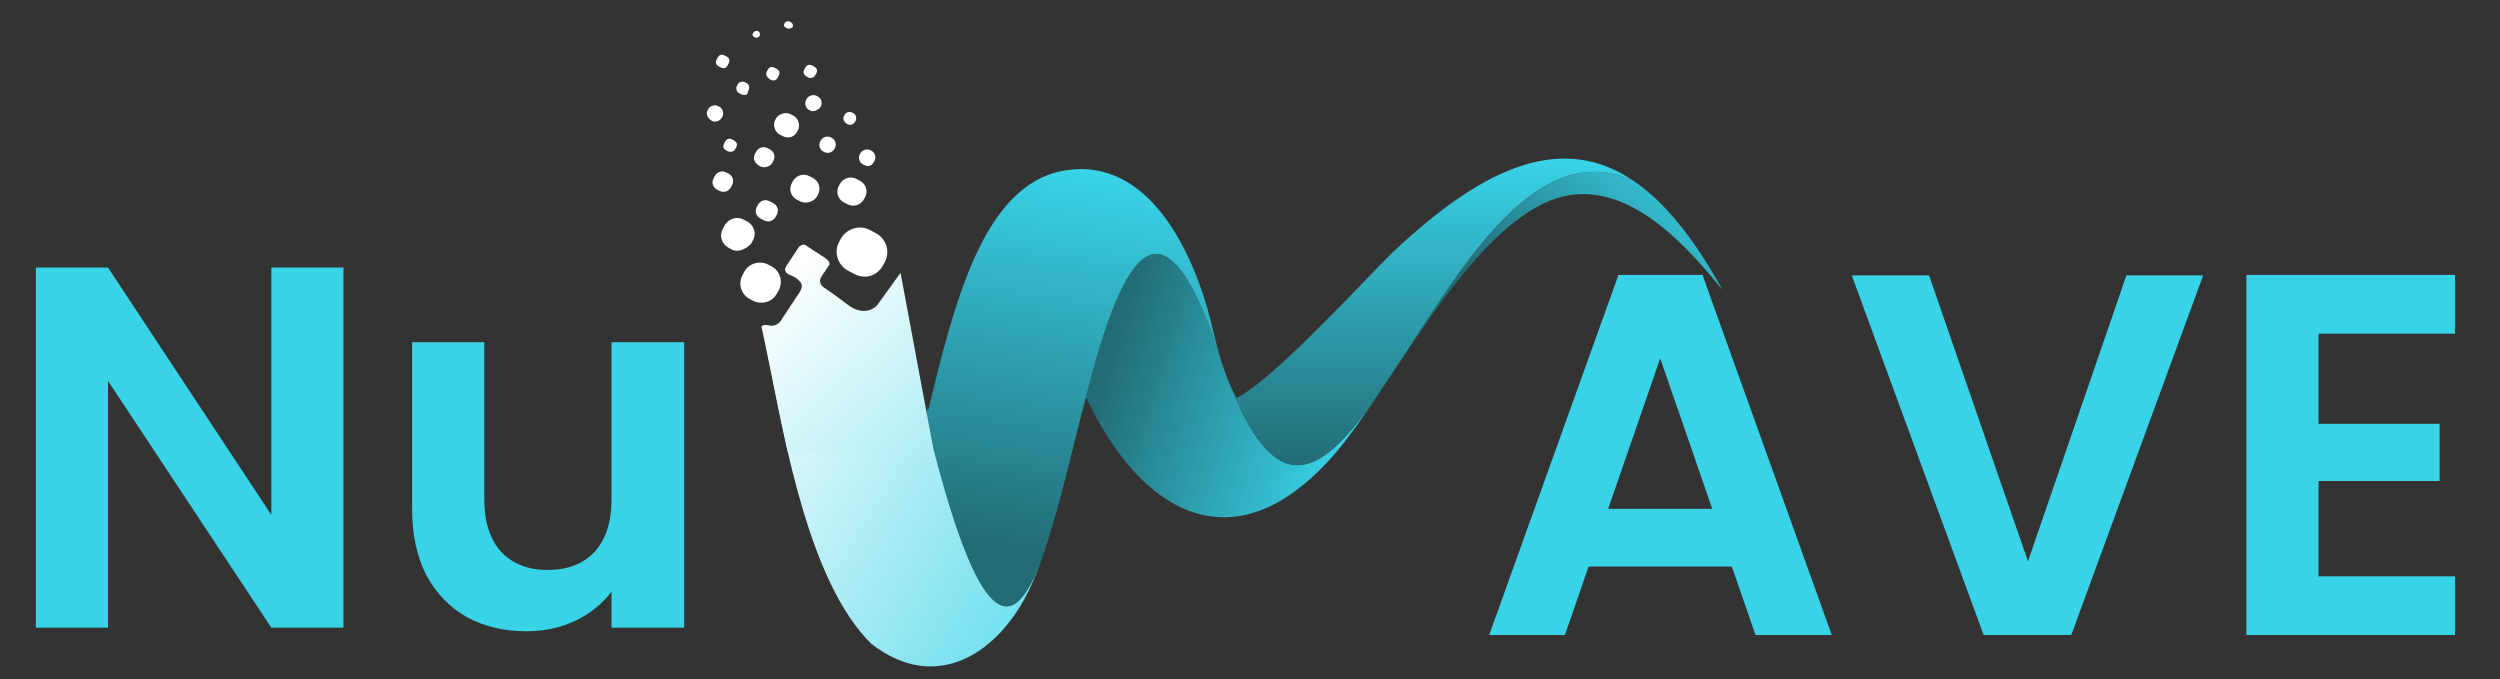 <svg width="184" height="50" viewBox="0 0 184 50" fill="none" xmlns="http://www.w3.org/2000/svg">
<rect x="0" y="0" width="184" height="50" fill="#333333" stroke="none"/>
<path d="M25.277 46.195H19.969L7.948 28.032V46.195H2.64V19.69H7.948L19.969 37.891V19.69H25.277V46.195ZM50.355 25.188V46.195H45.009V43.541C44.326 44.451 43.429 45.171 42.316 45.702C41.229 46.208 40.041 46.461 38.752 46.461C37.109 46.461 35.655 46.119 34.391 45.437C33.127 44.729 32.129 43.705 31.396 42.365C30.688 41 30.334 39.382 30.334 37.512V25.188H35.643V36.753C35.643 38.422 36.06 39.711 36.894 40.621C37.728 41.506 38.866 41.948 40.307 41.948C41.773 41.948 42.923 41.506 43.757 40.621C44.592 39.711 45.009 38.422 45.009 36.753V25.188H50.355Z" fill="#39D3E8"/>
<path fill-rule="evenodd" clip-rule="evenodd" d="M66.315 22.66L56.403 25.568C57.719 32.305 59.528 42.889 64.142 47.393C68.897 51.091 73.538 48.102 75.797 43.3C76.099 42.658 76.386 41.943 76.662 41.172C73.966 48.314 71.209 45.422 66.315 22.66Z" fill="url(#paint0_linear_15_403)"/>
<path fill-rule="evenodd" clip-rule="evenodd" d="M89.735 26.078C85.252 12.466 82.239 20.146 79.925 29.238C80.035 29.473 80.147 29.702 80.26 29.924C84.678 38.594 91.457 41.287 98.291 33.344C99.199 32.288 100.197 30.864 101.271 29.267C97.475 34.688 94.106 37.31 90.588 28.447C90.213 27.613 89.956 26.857 89.735 26.077V26.076V26.078Z" fill="url(#paint1_linear_15_403)"/>
<path fill-rule="evenodd" clip-rule="evenodd" d="M116.305 14.285C120.657 14.174 124.291 18.298 126.769 21.328C124.641 17.474 122.467 14.806 120.165 13.267C113.187 10.196 107.847 19.189 103.221 26.344C107.001 20.692 111.512 14.409 116.306 14.286L116.305 14.285Z" fill="url(#paint2_linear_15_403)"/>
<path fill-rule="evenodd" clip-rule="evenodd" d="M101.271 29.27V29.269C101.271 29.269 101.271 29.269 101.271 29.27ZM103.221 26.344C107.847 19.189 113.187 10.197 120.165 13.267C115.18 9.934 109.591 11.887 102.556 18.521C100.885 20.098 93.809 27.926 90.997 29.301C90.996 29.132 90.987 29.298 90.747 28.793C90.692 28.677 90.639 28.563 90.588 28.45C94.106 37.311 97.475 34.691 101.27 29.271V29.27C101.894 28.341 102.545 27.353 103.219 26.344L103.221 26.344Z" fill="url(#paint3_linear_15_403)"/>
<path fill-rule="evenodd" clip-rule="evenodd" d="M68.151 30.846C72.084 47.093 74.577 46.697 76.662 41.174C77.893 37.729 78.883 33.19 79.924 29.24C82.239 20.147 85.252 12.467 89.734 26.08C89.53 25.363 89.358 24.628 89.153 23.791C87.933 18.802 84.637 11.441 78.295 12.56C72.304 13.616 70.194 22.502 68.303 30.239C68.287 30.174 68.269 30.109 68.253 30.044C68.215 30.314 68.18 30.583 68.15 30.847L68.151 30.846Z" fill="url(#paint4_linear_15_403)"/>
<path d="M62.869 20.161L62.406 19.917C61.711 19.552 61.326 18.611 61.759 17.805L61.883 17.575C62.254 16.885 63.204 16.498 64.015 16.924L64.478 17.168C65.173 17.533 65.558 18.474 65.125 19.28L65.001 19.51C64.568 20.316 63.679 20.587 62.869 20.161Z" fill="white"/>
<path d="M55.416 22.13L55.184 22.008C54.489 21.643 54.336 20.824 54.645 20.248L54.769 20.018C55.14 19.327 55.967 19.171 56.546 19.476L56.777 19.597C57.472 19.963 57.626 20.782 57.316 21.357L57.192 21.587C56.821 22.278 55.995 22.434 55.416 22.13Z" fill="white"/>
<path d="M53.865 18.365L53.634 18.243C53.17 18 52.893 17.411 53.203 16.835L53.326 16.605C53.574 16.145 54.169 15.867 54.748 16.171L54.979 16.293C55.442 16.537 55.72 17.125 55.41 17.701L55.286 17.931C54.923 18.331 54.328 18.608 53.865 18.365Z" fill="white"/>
<path d="M56.212 16.21L55.98 16.089C55.633 15.906 55.525 15.554 55.711 15.209L55.773 15.094C55.959 14.748 56.314 14.64 56.661 14.822L56.893 14.944C57.24 15.127 57.348 15.479 57.162 15.824L57.1 15.939C56.915 16.285 56.559 16.393 56.212 16.21Z" fill="white"/>
<path d="M58.892 14.823L58.661 14.701C58.198 14.457 58.036 13.93 58.283 13.469L58.345 13.354C58.593 12.893 59.126 12.731 59.589 12.974L59.821 13.096C60.284 13.34 60.446 13.867 60.198 14.328L60.136 14.443C59.889 14.903 59.24 15.005 58.892 14.823Z" fill="white"/>
<path d="M62.354 15.024L62.122 14.903C61.659 14.659 61.497 14.131 61.745 13.671L61.807 13.556C62.054 13.095 62.588 12.933 63.051 13.176L63.282 13.298C63.745 13.541 63.907 14.069 63.66 14.53L63.598 14.645C63.35 15.105 62.817 15.268 62.354 15.024Z" fill="white"/>
<path d="M52.918 14.034L52.802 13.973C52.455 13.79 52.347 13.438 52.533 13.093L52.594 12.978C52.78 12.633 53.136 12.524 53.483 12.707L53.599 12.768C53.946 12.95 54.054 13.302 53.868 13.648L53.806 13.763C53.62 14.108 53.265 14.216 52.918 14.034Z" fill="white"/>
<path d="M55.96 12.246C55.497 12.003 55.389 11.651 55.575 11.306L55.636 11.191C55.822 10.845 56.178 10.737 56.525 10.92L56.641 10.98C56.988 11.163 57.096 11.515 56.91 11.86L56.848 11.975C56.663 12.321 56.191 12.368 55.96 12.246Z" fill="white"/>
<path d="M53.579 11.139L53.463 11.078C53.232 10.956 53.178 10.78 53.301 10.55L53.363 10.435C53.487 10.205 53.665 10.15 53.896 10.272L54.012 10.333C54.244 10.455 54.298 10.631 54.174 10.861L54.112 10.976C53.988 11.206 53.695 11.2 53.579 11.139Z" fill="white"/>
<path d="M52.401 8.898C52.054 8.716 51.946 8.364 52.07 8.133L52.132 8.018C52.255 7.788 52.611 7.68 52.842 7.801L52.958 7.862C53.19 7.984 53.297 8.336 53.174 8.566L53.112 8.681C52.988 8.911 52.633 9.02 52.401 8.898Z" fill="white"/>
<path d="M57.603 10.017L57.372 9.896C57.024 9.713 56.863 9.185 57.048 8.84L57.11 8.725C57.296 8.379 57.829 8.217 58.176 8.399L58.408 8.521C58.755 8.704 58.917 9.232 58.731 9.577L58.669 9.692C58.422 10.152 57.951 10.2 57.603 10.017Z" fill="white"/>
<path d="M60.689 11.2L60.573 11.139C60.341 11.017 60.234 10.665 60.357 10.435L60.419 10.32C60.543 10.09 60.898 9.981 61.13 10.103L61.246 10.164C61.477 10.286 61.585 10.637 61.461 10.868L61.399 10.983C61.276 11.213 60.92 11.321 60.689 11.2Z" fill="white"/>
<path d="M63.603 12.145L63.487 12.084C63.256 11.963 63.148 11.611 63.272 11.38L63.334 11.265C63.458 11.035 63.813 10.927 64.044 11.048L64.16 11.109C64.392 11.231 64.499 11.583 64.376 11.813L64.314 11.928C64.128 12.274 63.835 12.267 63.603 12.145Z" fill="white"/>
<path d="M62.386 9.146C62.039 8.964 62.047 8.673 62.109 8.558L62.171 8.443C62.295 8.212 62.588 8.219 62.704 8.28L62.82 8.341C63.051 8.462 63.043 8.754 62.981 8.869L62.919 8.984C62.858 9.099 62.618 9.268 62.386 9.146Z" fill="white"/>
<path d="M59.65 8.147L59.534 8.086C59.302 7.965 59.194 7.613 59.318 7.382L59.38 7.267C59.504 7.037 59.859 6.929 60.091 7.05L60.207 7.111C60.438 7.233 60.546 7.585 60.422 7.815L60.36 7.93C60.059 8.215 59.765 8.208 59.65 8.147Z" fill="white"/>
<path d="M54.509 6.914L54.393 6.853C54.162 6.731 54.17 6.44 54.232 6.325L54.294 6.21C54.417 5.979 54.711 5.986 54.827 6.047L54.942 6.108C55.174 6.23 55.166 6.521 55.104 6.636L55.042 6.751C55.034 7.042 54.741 7.035 54.509 6.914Z" fill="white"/>
<path d="M53.03 4.956L52.915 4.895C52.683 4.773 52.629 4.597 52.753 4.367L52.815 4.252C52.939 4.021 53.116 3.967 53.348 4.089L53.464 4.15C53.695 4.272 53.749 4.448 53.625 4.678L53.563 4.793C53.44 5.023 53.262 5.077 53.03 4.956Z" fill="white"/>
<path d="M56.709 5.862C56.478 5.74 56.308 5.504 56.432 5.273L56.494 5.158C56.618 4.928 56.795 4.874 57.027 4.996L57.143 5.056C57.374 5.178 57.428 5.354 57.304 5.584L57.243 5.699C57.119 5.93 56.941 5.984 56.709 5.862Z" fill="white"/>
<path d="M59.476 5.697C59.129 5.515 59.075 5.339 59.199 5.109L59.261 4.994C59.384 4.763 59.562 4.709 59.794 4.831L59.909 4.892C60.141 5.013 60.195 5.189 60.071 5.42L60.009 5.535C59.947 5.65 59.708 5.819 59.476 5.697Z" fill="white"/>
<path d="M55.554 2.748C55.323 2.626 55.385 2.511 55.447 2.396C55.509 2.281 55.686 2.227 55.802 2.288C55.918 2.349 55.972 2.525 55.91 2.64C55.848 2.755 55.67 2.809 55.554 2.748Z" fill="white"/>
<path d="M57.864 2.049C57.633 1.927 57.695 1.812 57.757 1.697C57.819 1.581 57.996 1.527 58.112 1.588L58.228 1.649C58.344 1.71 58.398 1.886 58.336 2.001C58.096 2.17 57.98 2.109 57.864 2.049Z" fill="white"/>
<path d="M68.683 32.978L66.28 20.079L64.566 22.455C64.566 22.455 63.821 23.367 62.54 22.535C61.324 21.605 60.634 21.157 60.634 21.157C60.634 21.157 60.141 20.837 60.464 20.349C60.787 19.861 60.981 19.569 60.981 19.569C60.981 19.569 61.273 19.34 60.682 18.956C60.091 18.572 59.401 18.124 59.401 18.124C59.401 18.124 59.17 17.834 58.813 18.16C58.554 18.551 57.844 19.625 57.844 19.625C57.844 19.625 57.585 20.015 58.142 20.237C58.7 20.46 58.832 20.685 58.832 20.685C58.832 20.685 59.227 20.941 58.839 21.527C58.451 22.113 57.546 23.479 57.546 23.479C57.546 23.479 57.257 24.129 56.537 23.94C56.537 23.94 55.915 23.815 56.081 24.202C56.149 24.526 58.015 33.414 58.015 33.414L68.683 32.978Z" fill="url(#paint5_linear_15_403)"/>
<path d="M127.462 41.695H116.921L115.177 46.738H109.603L119.12 20.233H125.301L134.819 46.738H129.207L127.462 41.695ZM126.022 37.448L122.192 26.376L118.362 37.448H126.022ZM162.152 20.271L152.444 46.738H145.998L136.291 20.271H141.979L149.259 41.316L156.502 20.271H162.152ZM170.643 24.556V31.192H179.554V35.401H170.643V42.416H180.692V46.738H165.335V20.233H180.692V24.556H170.643Z" fill="#39D3E8"/>
<defs>
<linearGradient id="paint0_linear_15_403" x1="55.1" y1="22.351" x2="89.951" y2="43.751" gradientUnits="userSpaceOnUse">
<stop stop-color="white"/>
<stop offset="1" stop-color="#39D3E8"/>
</linearGradient>
<linearGradient id="paint1_linear_15_403" x1="100.726" y1="27.413" x2="82.92" y2="21.844" gradientUnits="userSpaceOnUse">
<stop stop-color="#39D3E8"/>
<stop offset="1" stop-color="#226C76"/>
</linearGradient>
<linearGradient id="paint2_linear_15_403" x1="126.739" y1="13.687" x2="115.118" y2="26.456" gradientUnits="userSpaceOnUse">
<stop stop-color="#39D3E8"/>
<stop offset="1" stop-color="#226C76"/>
</linearGradient>
<linearGradient id="paint3_linear_15_403" x1="105.376" y1="11.671" x2="105.376" y2="34.237" gradientUnits="userSpaceOnUse">
<stop stop-color="#39D3E8"/>
<stop offset="1" stop-color="#226C76"/>
</linearGradient>
<linearGradient id="paint4_linear_15_403" x1="78.942" y1="12.446" x2="74.637" y2="40.495" gradientUnits="userSpaceOnUse">
<stop stop-color="#39D3E8"/>
<stop offset="1" stop-color="#226C76"/>
</linearGradient>
<linearGradient id="paint5_linear_15_403" x1="56.213" y1="21.785" x2="68.967" y2="35.513" gradientUnits="userSpaceOnUse">
<stop stop-color="white"/>
<stop offset="1" stop-color="#A4EBF4"/>
</linearGradient>
</defs>
</svg>
